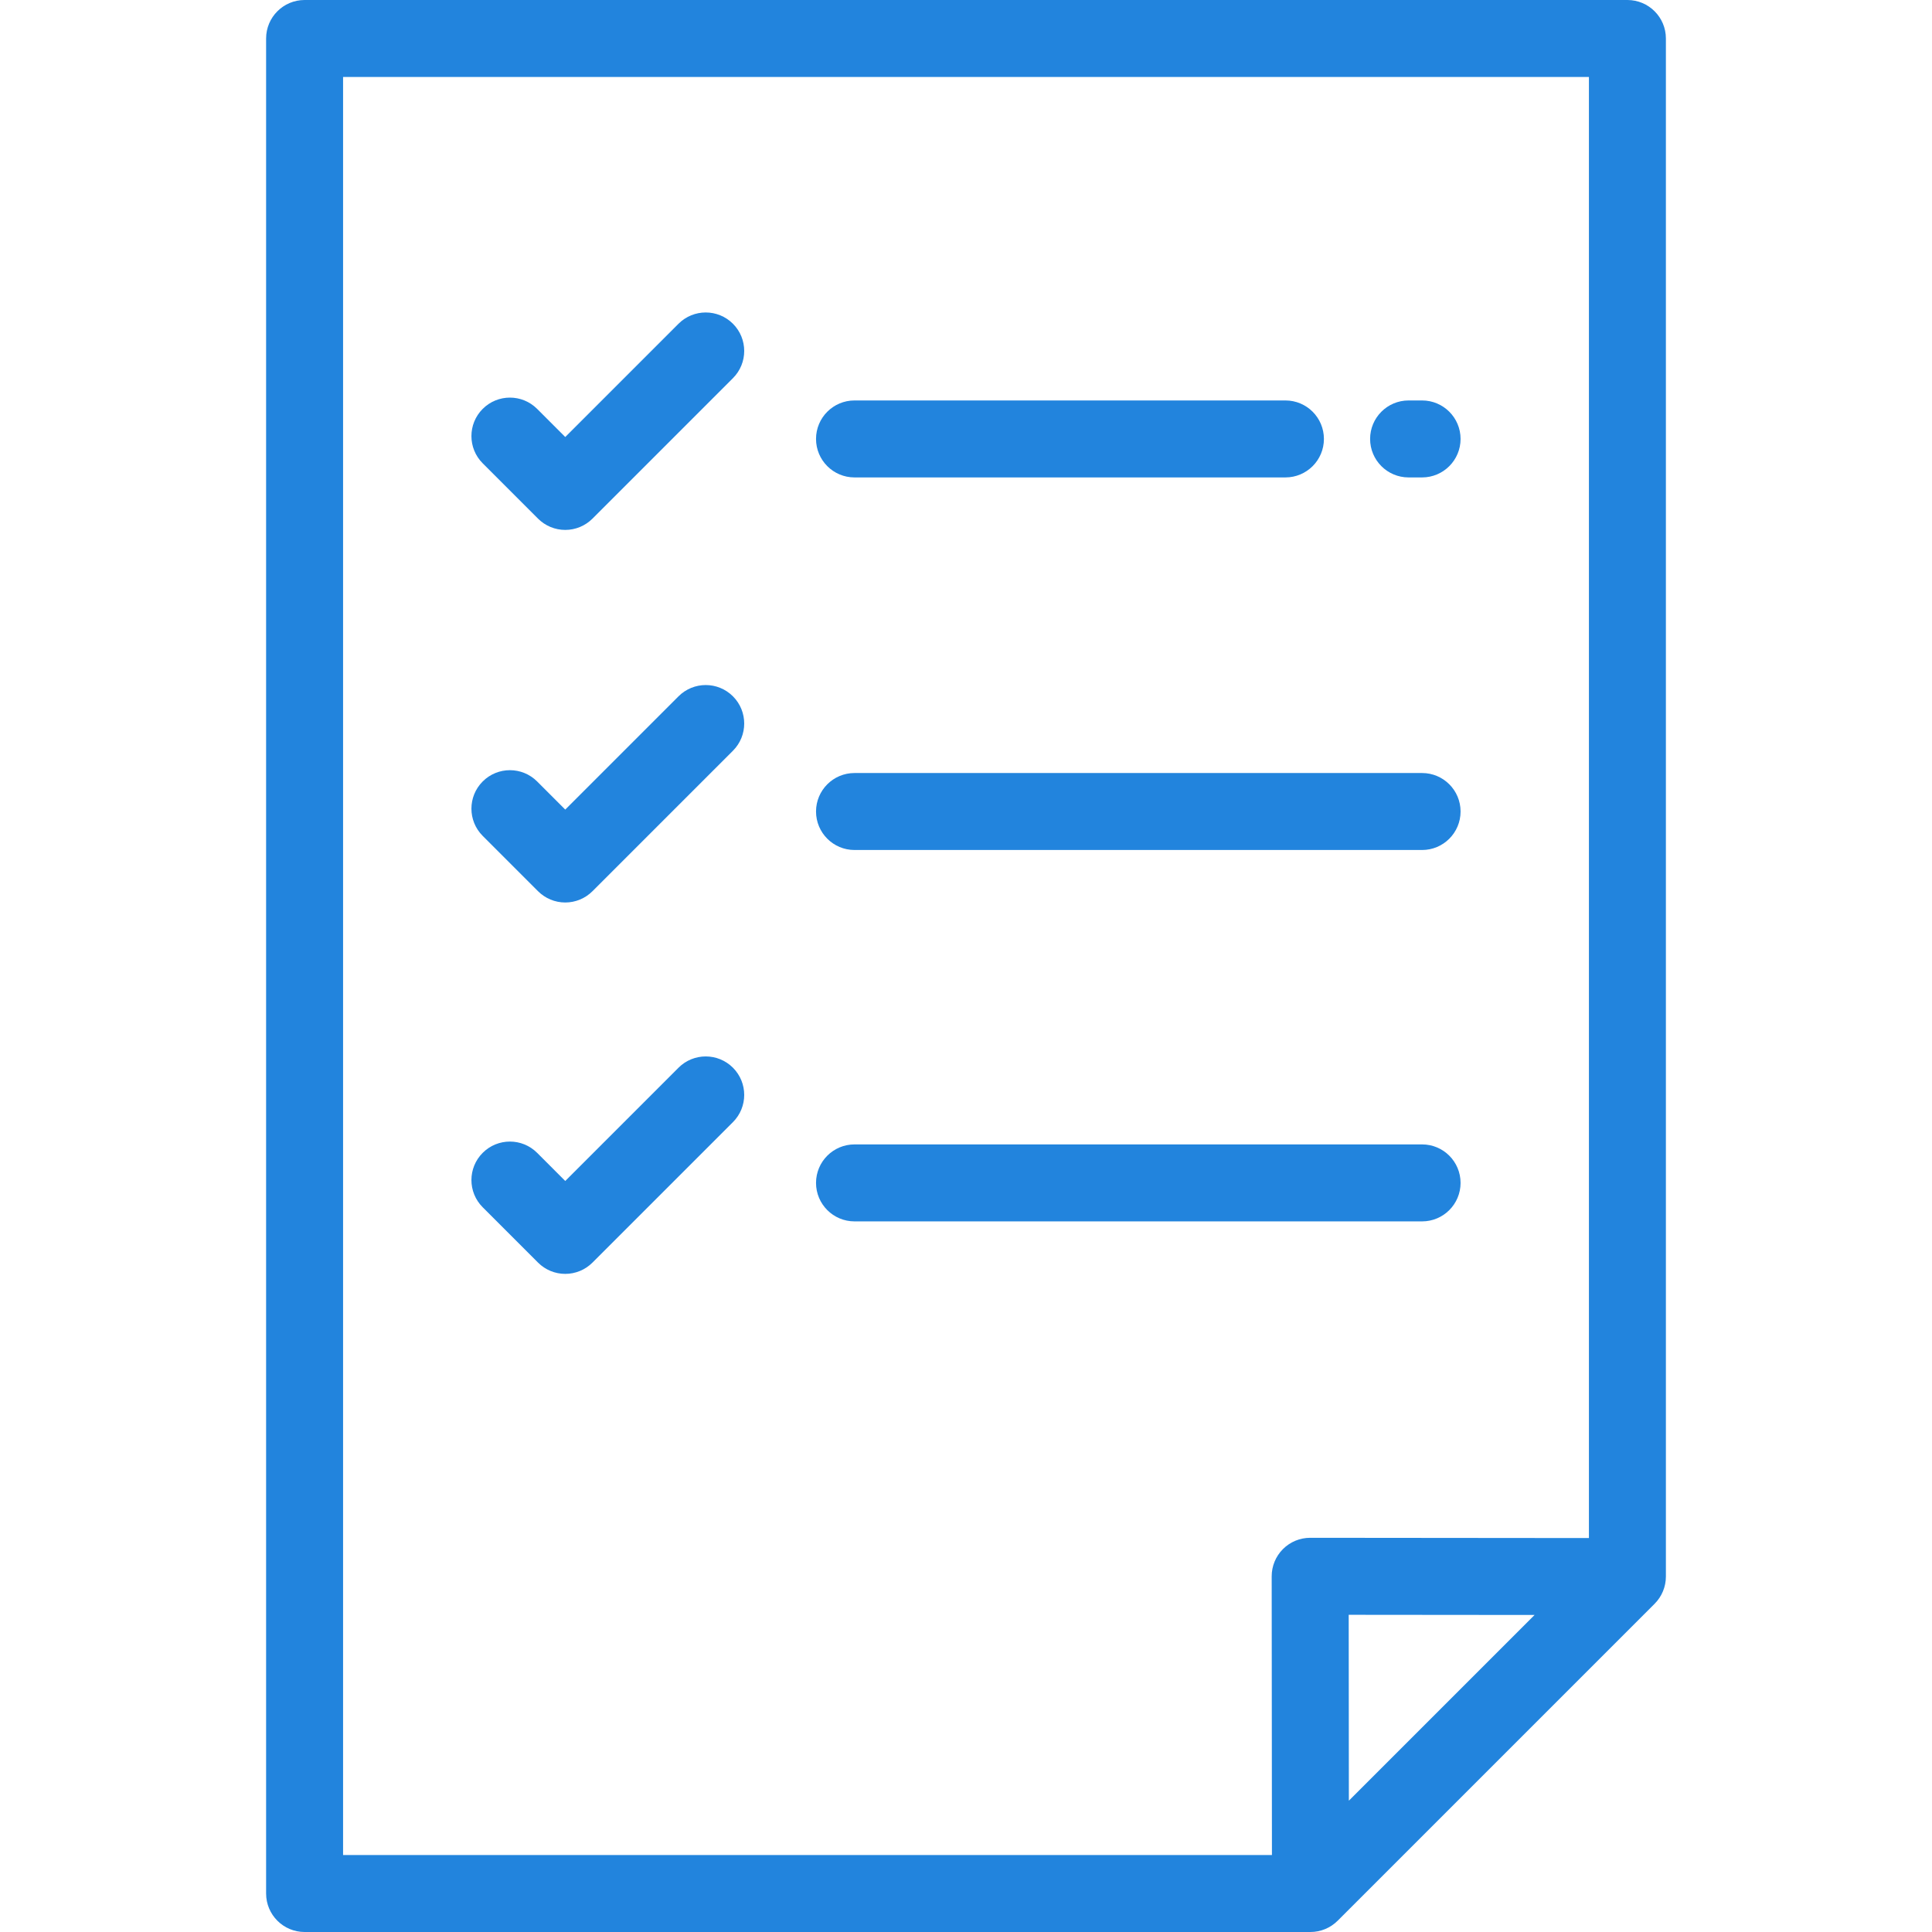 <?xml version="1.0" encoding="iso-8859-1"?>
<!-- Generator: Adobe Illustrator 19.0.0, SVG Export Plug-In . SVG Version: 6.00 Build 0)  -->
<svg xmlns="http://www.w3.org/2000/svg" xmlns:xlink="http://www.w3.org/1999/xlink" version="1.1" id="Layer_1" x="0px" y="0px" viewBox="0 0 512 512" style="enable-background:new 0 0 512 512;" xml:space="preserve" width="512px" height="512px">
<g>
	<g>
		<path d="M431.279,0H80.721c-5.633,0-10.199,4.566-10.199,10.199v491.602c0,5.633,4.566,10.199,10.199,10.199h266.562    c2.705,0,5.299-1.075,7.212-2.987l83.997-83.998c1.912-1.912,2.987-4.506,2.987-7.212V10.199C441.479,4.566,436.912,0,431.279,0z     M357.463,477.197l-0.044-49.258l49.257,0.045L357.463,477.197z M421.081,407.599l-73.862-0.067c-0.003,0-0.006,0-0.009,0    c-2.705,0-5.299,1.075-7.212,2.987c-1.915,1.915-2.99,4.513-2.987,7.222l0.066,73.861H90.92V20.398h330.161V407.599z" fill="#2284dd"/>
	</g>
</g>
<g>
	<g>
		<path d="M194.237,85.796c-3.983-3.983-10.441-3.983-14.424,0.001l-30.015,30.015l-7.453-7.454c-3.983-3.983-10.441-3.983-14.424,0    c-3.983,3.983-3.984,10.441,0,14.424l14.664,14.665c1.912,1.912,4.507,2.987,7.212,2.987s5.299-1.075,7.212-2.987l37.227-37.227    C198.219,96.238,198.219,89.779,194.237,85.796z" fill="#2284dd"/>
	</g>
</g>
<g>
	<g>
		<path d="M376.867,106.124h-3.576c-5.633,0-10.199,4.566-10.199,10.199s4.566,10.199,10.199,10.199h3.576    c5.633,0,10.199-4.566,10.199-10.199S382.5,106.124,376.867,106.124z" fill="#2284dd"/>
	</g>
</g>
<g>
	<g>
		<path d="M340.653,106.124H226.455c-5.633,0-10.199,4.566-10.199,10.199s4.566,10.199,10.199,10.199h114.198    c5.633,0,10.199-4.566,10.199-10.199S346.286,106.124,340.653,106.124z" fill="#2284dd"/>
	</g>
</g>
<g>
	<g>
		<path d="M194.237,184.532c-3.983-3.983-10.441-3.983-14.424,0.001l-30.015,30.015l-7.453-7.454    c-3.983-3.983-10.441-3.983-14.424,0c-3.983,3.983-3.984,10.441,0,14.424l14.664,14.665c1.912,1.912,4.507,2.987,7.212,2.987    s5.299-1.075,7.212-2.987l37.227-37.227C198.219,194.974,198.219,188.516,194.237,184.532z" fill="#2284dd"/>
	</g>
</g>
<g>
	<g>
		<path d="M376.868,204.859H226.455c-5.633,0-10.199,4.566-10.199,10.199c0,5.633,4.566,10.199,10.199,10.199h150.413    c5.633,0,10.199-4.566,10.199-10.199C387.067,209.425,382.501,204.859,376.868,204.859z" fill="#2284dd"/>
	</g>
</g>
<g>
	<g>
		<path d="M194.237,282.954c-3.983-3.983-10.441-3.983-14.424,0.001l-30.015,30.015l-7.453-7.454    c-3.983-3.984-10.441-3.983-14.424,0c-3.983,3.983-3.984,10.441,0,14.424l14.664,14.665c1.912,1.912,4.507,2.987,7.212,2.987    s5.299-1.075,7.212-2.987l37.227-37.227C198.219,293.396,198.219,286.938,194.237,282.954z" fill="#2284dd"/>
	</g>
</g>
<g>
	<g>
		<path d="M376.867,303.281H226.455c-5.633,0-10.199,4.566-10.199,10.199c0,5.633,4.566,10.199,10.199,10.199h150.413    c5.632,0,10.198-4.566,10.198-10.199C387.066,307.848,382.5,303.281,376.867,303.281z" fill="#2284dd"/>
	</g>
</g>
<g>
</g>
<g>
</g>
<g>
</g>
<g>
</g>
<g>
</g>
<g>
</g>
<g>
</g>
<g>
</g>
<g>
</g>
<g>
</g>
<g>
</g>
<g>
</g>
<g>
</g>
<g>
</g>
<g>
</g>
</svg>
